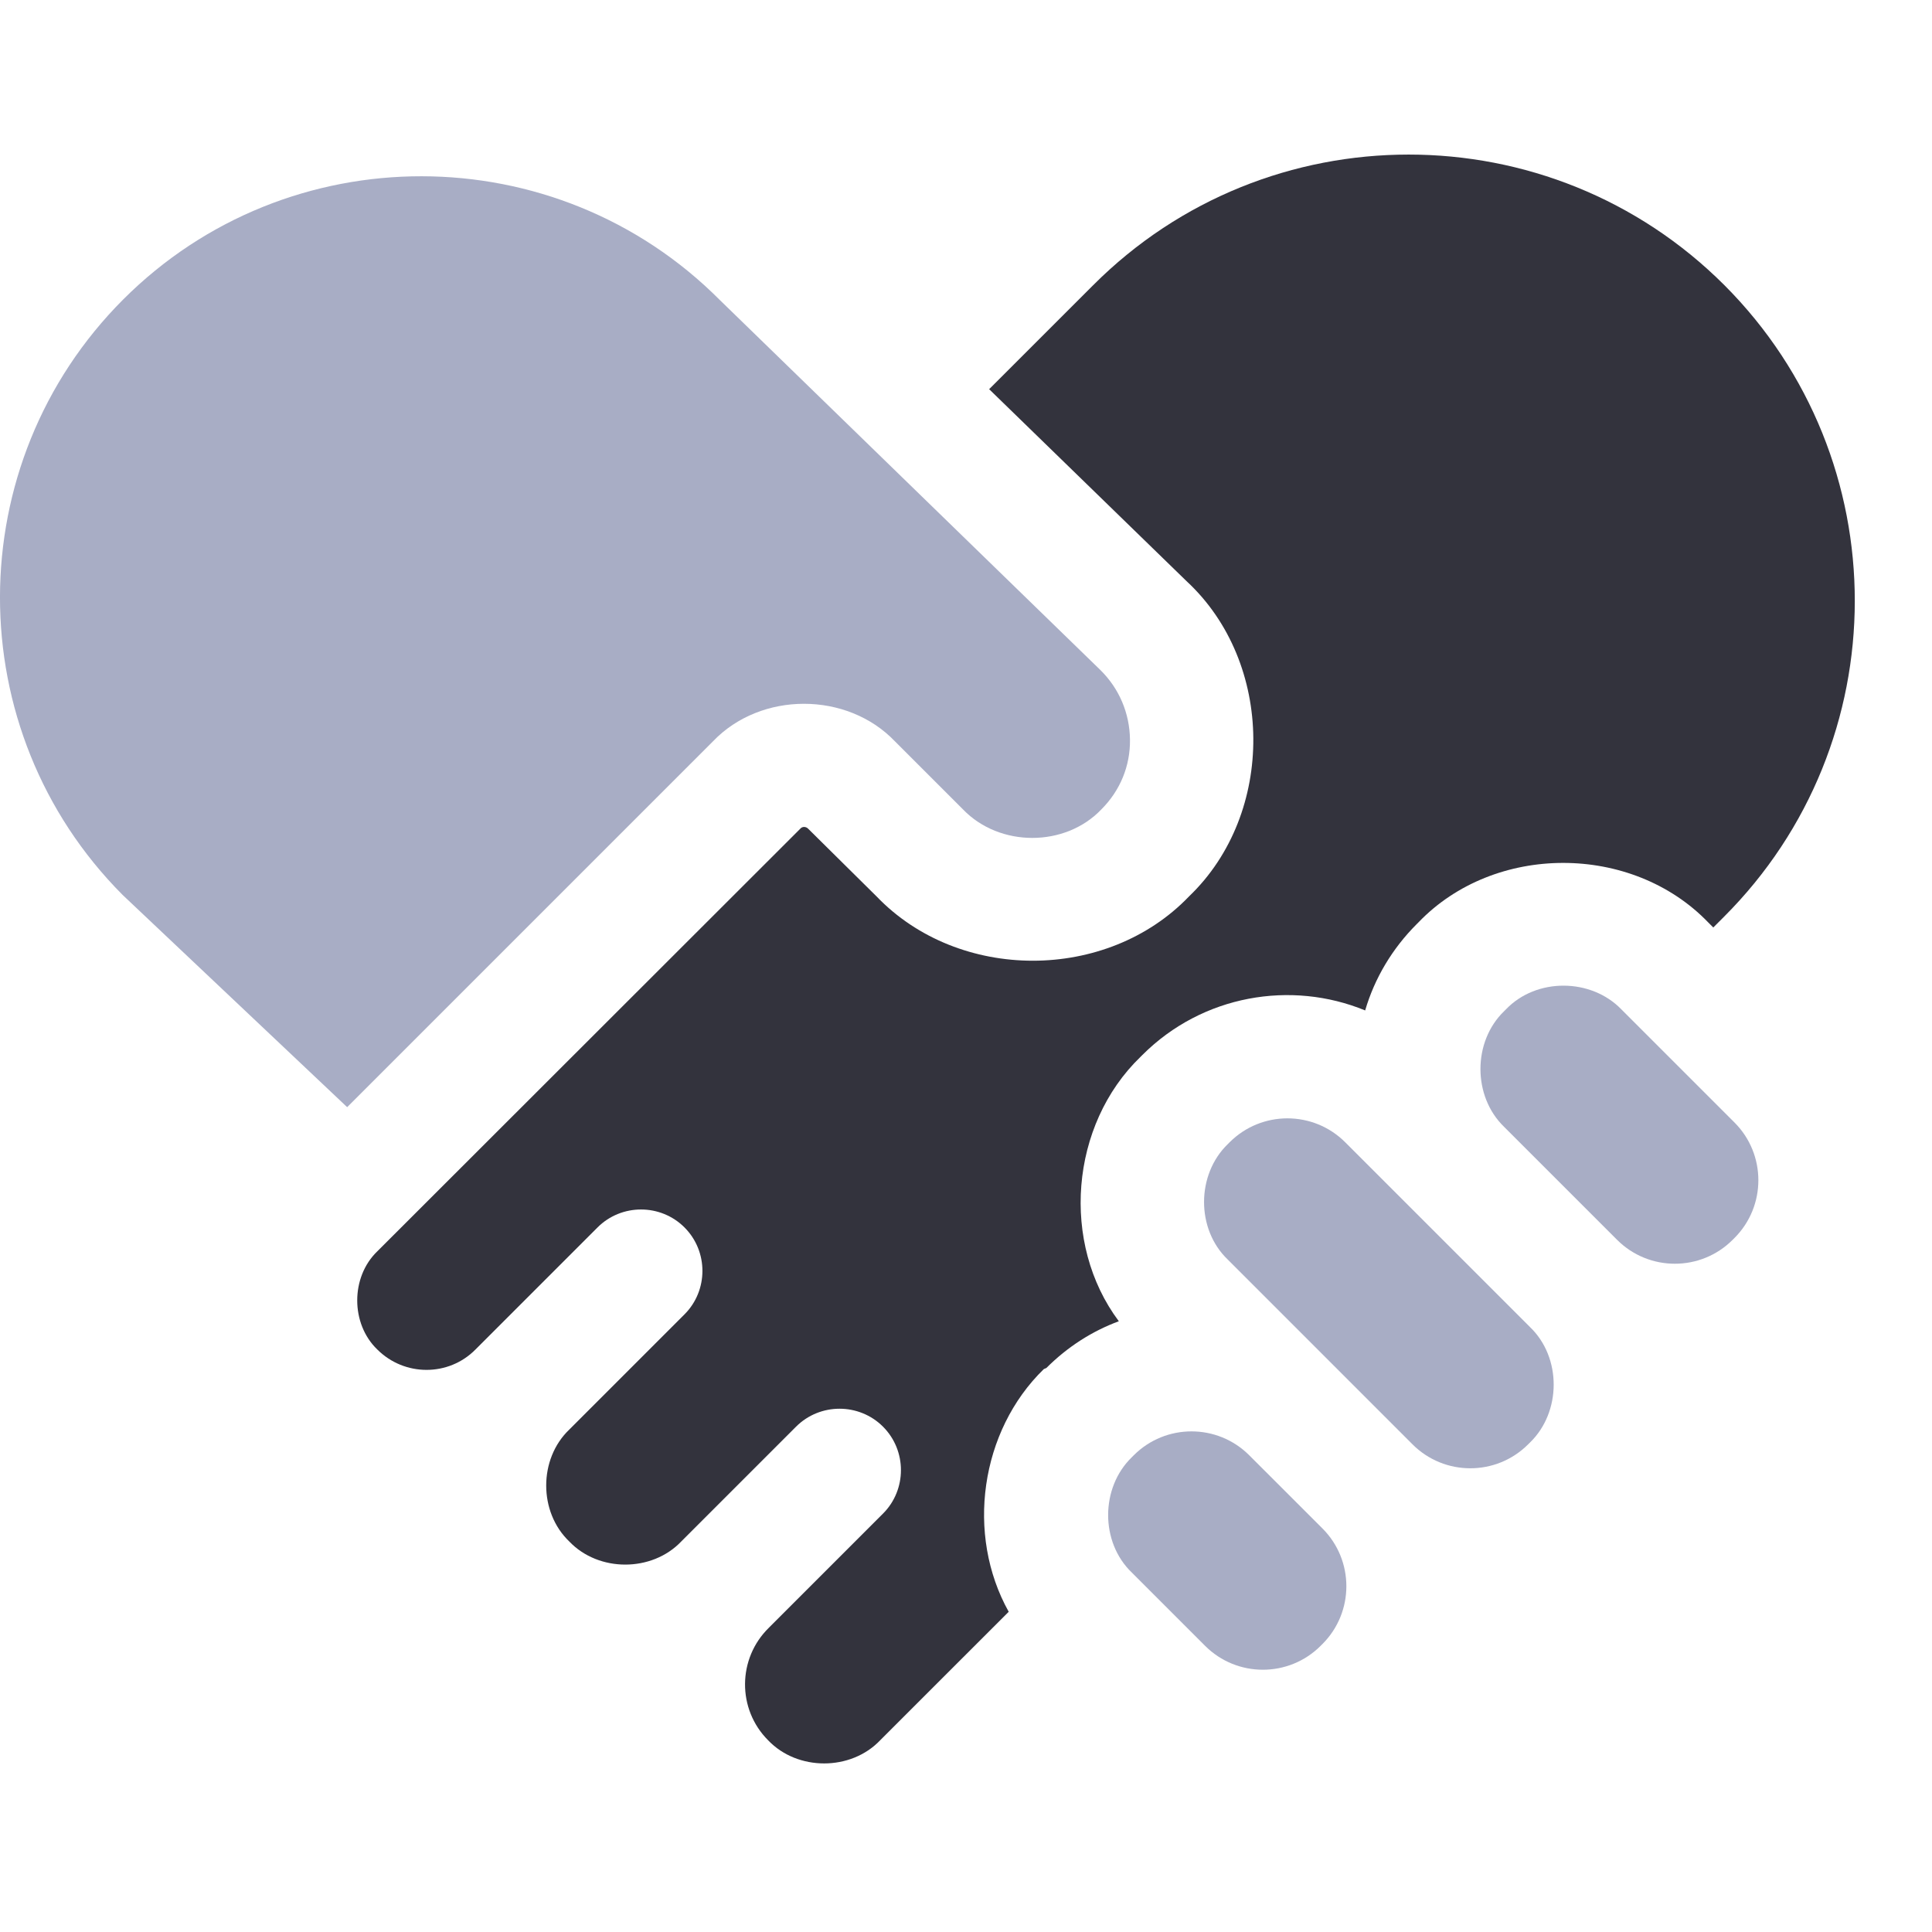 <svg width="48" height="48" viewBox="0 0 48 48" fill="none" xmlns="http://www.w3.org/2000/svg">
<path d="M25.997 33.987C26.528 33.456 27.14 33.069 27.797 32.826C26.348 30.891 26.582 27.948 28.337 26.256L28.382 26.211C29.876 24.717 32.081 24.348 33.917 25.104C34.151 24.303 34.592 23.565 35.195 22.962L35.24 22.917C37.13 20.946 40.541 20.946 42.44 22.917L42.566 23.043L42.827 22.782C47.164 18.453 47.164 11.415 42.844 7.087C38.516 2.758 31.478 2.758 27.158 7.087L24.575 9.669L29.48 14.439C31.667 16.464 31.694 20.208 29.543 22.269C27.5 24.402 23.819 24.402 21.776 22.269L20.075 20.586C20.021 20.532 19.931 20.532 19.886 20.586L9.374 31.089C8.709 31.728 8.709 32.889 9.374 33.528C10.05 34.203 11.147 34.203 11.813 33.528C11.831 33.51 14.846 30.495 14.846 30.495C15.44 29.901 16.412 29.901 17.006 30.495C17.6 31.089 17.6 32.061 17.006 32.655L14.144 35.517C13.379 36.246 13.379 37.569 14.144 38.298C14.873 39.063 16.196 39.063 16.925 38.298L19.778 35.445C20.372 34.851 21.344 34.851 21.938 35.445C22.532 36.039 22.532 37.011 21.938 37.605L19.103 40.44C18.32 41.205 18.311 42.465 19.085 43.238C19.814 44.003 21.137 44.003 21.866 43.238L25.061 40.044C23.99 38.127 24.35 35.553 25.934 34.014L25.997 33.987Z" fill="#33333D"/>
<path d="M3.063 7.438C-1.014 11.515 -1.023 18.147 3.045 22.233L8.625 27.507L17.715 18.417C18.903 17.175 21.045 17.175 22.233 18.417L23.925 20.109C24.834 21.054 26.463 21.054 27.363 20.109C27.831 19.641 28.083 19.029 28.074 18.372C28.065 17.715 27.804 17.103 27.336 16.644L17.886 7.456C13.809 3.361 7.149 3.352 3.063 7.438Z" fill="#A8ADC5"/>
<path d="M37.965 35.885L38.011 35.84C38.793 35.084 38.802 33.725 38.011 32.969L35.203 30.161L33.421 28.379C32.629 27.587 31.342 27.587 30.55 28.379L30.505 28.424C29.722 29.18 29.713 30.539 30.505 31.295L35.094 35.885C35.886 36.677 37.173 36.677 37.965 35.885Z" fill="#A8ADC5"/>
<path d="M43.047 30.803L43.092 30.758C43.884 29.966 43.884 28.679 43.092 27.887L40.284 25.079C39.528 24.296 38.169 24.287 37.413 25.079L37.368 25.124C36.586 25.88 36.586 27.239 37.368 27.995L40.176 30.803C40.968 31.595 42.255 31.595 43.047 30.803Z" fill="#A8ADC5"/>
<path d="M29.94 40.89C30.732 41.682 32.019 41.682 32.811 40.89L32.856 40.845C33.648 40.053 33.648 38.766 32.856 37.974L31.038 36.157C30.246 35.364 28.959 35.364 28.167 36.157L28.122 36.202C27.339 36.958 27.33 38.316 28.122 39.072L29.94 40.89Z" fill="#A8ADC5"/>
</svg>
